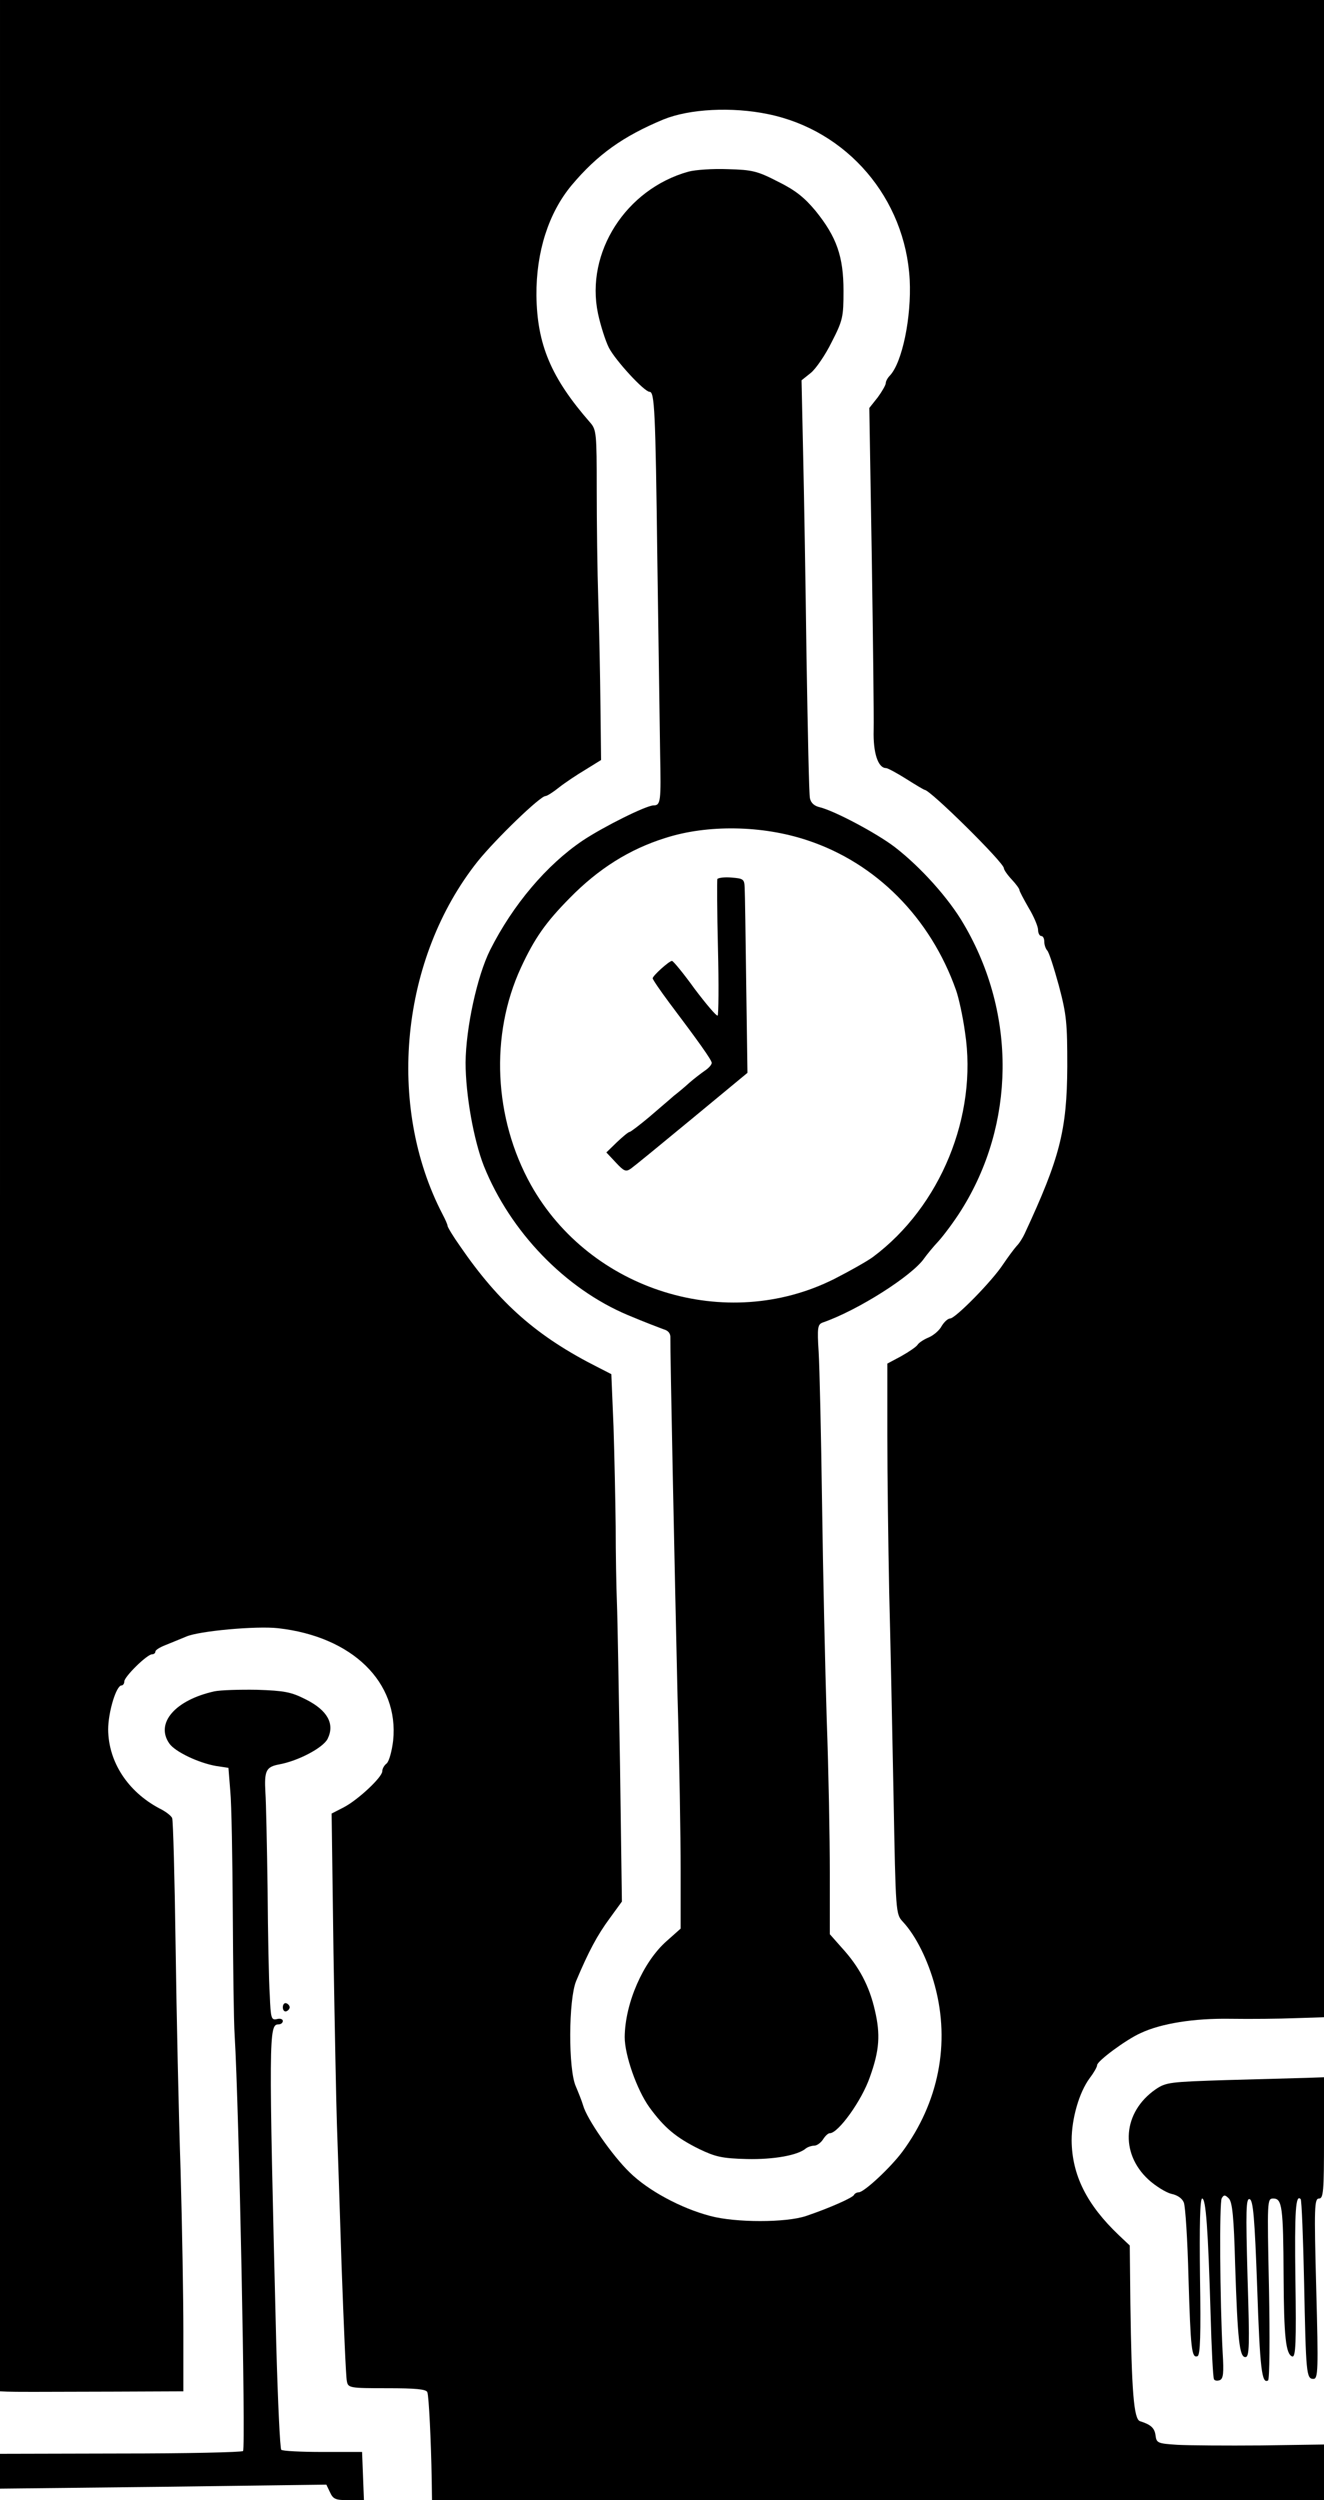 <?xml version="1.0" encoding="UTF-8" standalone="no"?>
<svg
    xmlns:inkscape="http://www.inkscape.org/namespaces/inkscape"
    xmlns:rdf="http://www.w3.org/1999/02/22-rdf-syntax-ns#"
    xmlns="http://www.w3.org/2000/svg"
    xmlns:dc="http://purl.org/dc/elements/1.1/"
    xmlns:ns1="http://sozi.baierouge.fr"
    xmlns:cc="http://web.resource.org/cc/"
    xmlns:xlink="http://www.w3.org/1999/xlink"
    xmlns:sodipodi="http://sodipodi.sourceforge.net/DTD/sodipodi-0.dtd"
    version="1.0"
    viewBox="0 0 426 804"
  >
  <g
      transform="translate(0 804) scale(0.1 -0.1)"
      fill="#000000"
    >
    <path
        d="m0 4195v-3845l23-1c29-1 80-1 345 0l222 1v194c0 107-4 339-9 517-6 178-13 503-16 722-3 218-8 403-11 410-2 7-21 22-42 32-101 54-163 149-164 253 0 56 26 142 43 142 5 0 9 6 9 13 0 15 73 87 89 87 6 0 11 4 11 9s15 14 33 21c17 7 47 19 66 27 40 18 226 35 296 27 239-27 389-174 370-361-4-34-13-67-21-74-8-6-14-17-14-25 0-19-78-92-124-116l-39-20 6-447c4-245 9-493 11-551s9-262 15-455c7-192 14-360 17-372 4-22 8-23 130-23 90 0 126-3 129-13 5-12 12-160 14-279l1-68h1435 1435v89 90l-202-3c-112-1-233 0-270 2-63 4-67 6-70 30s-15 35-50 46c-20 6-27 96-31 378l-2 187-35 33c-103 98-151 193-152 305 0 70 24 154 58 200 13 17 24 36 24 42 0 13 93 82 140 103 66 31 171 48 290 46 63-1 157 0 207 2l93 3v3243 3244h-2130-2130v-3845zm2471 3478c255-52 442-271 456-533 6-120-24-266-64-308-7-7-13-18-13-24s-12-27-26-46l-27-34 8-482c4-264 7-514 6-554-2-73 14-122 40-122 5 0 35-16 65-35s57-35 59-35c18 0 255-234 255-252 0-5 11-21 25-36s25-30 25-34 14-30 30-58c17-28 30-60 30-70 0-11 5-20 10-20 6 0 10-8 10-18s4-22 9-28c6-5 22-56 38-114 25-94 27-121 27-260-1-205-24-294-137-537-6-13-17-31-26-40-9-10-28-36-43-58-35-54-154-175-171-175-7 0-19-11-27-24-7-14-26-30-42-37-15-6-32-17-36-24-4-6-27-22-52-36l-45-24v-230c0-127 3-354 6-505 4-151 10-446 14-655 7-378 7-380 30-405 42-45 81-124 103-206 50-185 12-376-105-534-39-52-123-130-140-130-6 0-13-4-15-8-3-9-80-43-154-68-65-22-227-22-309 0-95 25-200 82-259 140-56 54-138 172-150 216-4 14-15 41-23 60-25 54-24 281 1 340 40 95 68 147 107 200l40 55-6 435c-4 239-8 476-10 525-2 50-4 160-4 245-1 85-4 231-7 323l-7 168-41 21c-197 99-319 206-446 391-22 31-40 61-40 65s-7 20-16 37c-182 350-135 823 113 1135 59 73 201 210 218 210 5 0 24 12 44 28 19 15 58 41 85 57l50 31-2 174c-1 96-4 249-7 340s-5 251-5 356c0 180-1 192-21 215-126 144-171 251-173 409-1 140 39 265 113 354 83 99 166 158 296 212 84 34 220 41 336 17z"
    />
    <path
        d="m2215 7488c-201-56-332-260-291-456 8-38 24-88 35-110 21-41 114-142 131-142 16 0 19-57 25-540 4-267 8-548 9-625 3-151 2-165-21-165-24 0-162-69-228-113-116-78-225-207-298-352-42-84-78-251-79-362 0-103 26-249 59-333 85-211 261-394 463-479 52-22 105-42 116-46 14-4 22-13 21-28-1-38 14-765 23-1152 6-203 10-455 10-559v-188l-45-40c-76-67-134-200-135-309 0-58 39-169 79-225 48-66 86-98 161-135 52-25 74-30 153-32 86-2 166 12 191 35 6 4 17 8 26 8 8 0 21 9 28 20s16 20 22 20c27 0 103 105 129 181 31 86 34 137 16 214-18 79-51 141-107 202l-38 43v197c0 109-4 331-10 493-5 162-12 475-15 695s-8 439-11 488c-5 78-3 88 13 94 113 39 289 151 327 207 8 11 28 36 46 55 17 19 50 63 72 98 175 277 179 632 9 921-48 83-139 184-222 248-59 45-193 116-241 128-18 4-29 14-32 29-3 12-7 216-11 452-3 237-8 534-11 661l-5 231 30 24c16 13 47 58 67 99 36 70 38 81 38 165 0 110-22 173-90 257-35 42-64 66-121 94-66 34-83 38-161 40-48 2-105-2-127-8zm382-2150c222-73 397-250 479-482 8-22 22-84 29-136 41-268-79-560-296-722-19-14-76-46-125-71-347-174-785-38-976 303-119 214-132 481-32 698 44 95 80 146 157 224 92 94 192 157 307 193 136 44 313 41 457-7z"
    />
    <path
        d="m2308 5213c-1-4-1-104 2-221 3-118 2-216-1-218-4-2-37 37-74 86-36 50-69 90-73 90-10-1-62-48-62-56 0-4 24-39 53-78 95-126 137-185 137-194 0-6-10-17-22-25-13-9-35-26-50-39-14-13-37-32-50-42-12-11-48-41-79-68-31-26-60-48-63-48-4 0-22-15-41-33l-34-33 31-33c26-28 32-30 48-19 10 7 98 79 196 160l179 148-4 282c-2 156-4 297-5 313-1 28-4 30-43 33-22 2-43-1-45-5z"
    />
    <path
        d="m690 2601c-127-28-191-103-145-168 18-26 93-62 150-72l40-6 6-75c4-41 7-217 8-390s3-351 6-395c14-231 36-1328 27-1337-4-4-182-8-395-8l-387-1v-56-56l525 6 525 7 12-25c10-22 18-25 60-25h49l-3 78-3 77h-127c-69 0-129 3-133 7s-11 155-16 335c-25 1002-24 1033 7 1033 8 0 14 5 14 11s-9 9-19 6c-18-4-20 2-23 77-3 44-6 198-7 341-2 143-5 283-7 310-4 71 2 83 44 91 61 11 141 53 156 82 24 48 0 92-70 127-47 24-69 28-157 31-56 1-118-1-137-5z"
    />
    <path
        d="m910 1585c0-9 5-15 11-13s11 8 11 13-5 11-11 13-11-4-11-13z"
    />
    <path
        d="m3949 1351c-186-6-197-7-231-30-105-73-116-204-23-290 23-21 57-42 74-46 20-4 35-15 40-28 5-12 12-121 15-242 7-231 10-259 29-252 9 3 11 71 8 255-2 166 0 252 7 252 12 0 19-98 27-369 3-112 8-208 11-212 2-5 11-6 19-3 11 5 13 23 9 87-9 172-11 486-3 498 7 12 11 11 23-1 11-12 16-59 20-210 8-246 14-300 33-300 13 0 14 35 7 256-6 218-5 256 7 252 11-4 16-60 24-284 9-265 15-311 35-299 5 3 6 135 3 295-6 287-6 290 14 290 28 0 32-26 33-250 1-195 7-251 28-258 11-3 13 46 10 246-3 226 1 277 17 260 3-3 8-124 11-269 6-292 7-309 30-309 15 0 16 28 9 290-7 264-6 290 9 290 14 0 16 22 16 195v195l-57-2c-32-1-146-4-254-7z"
    />
  </g
  >
</svg
>
